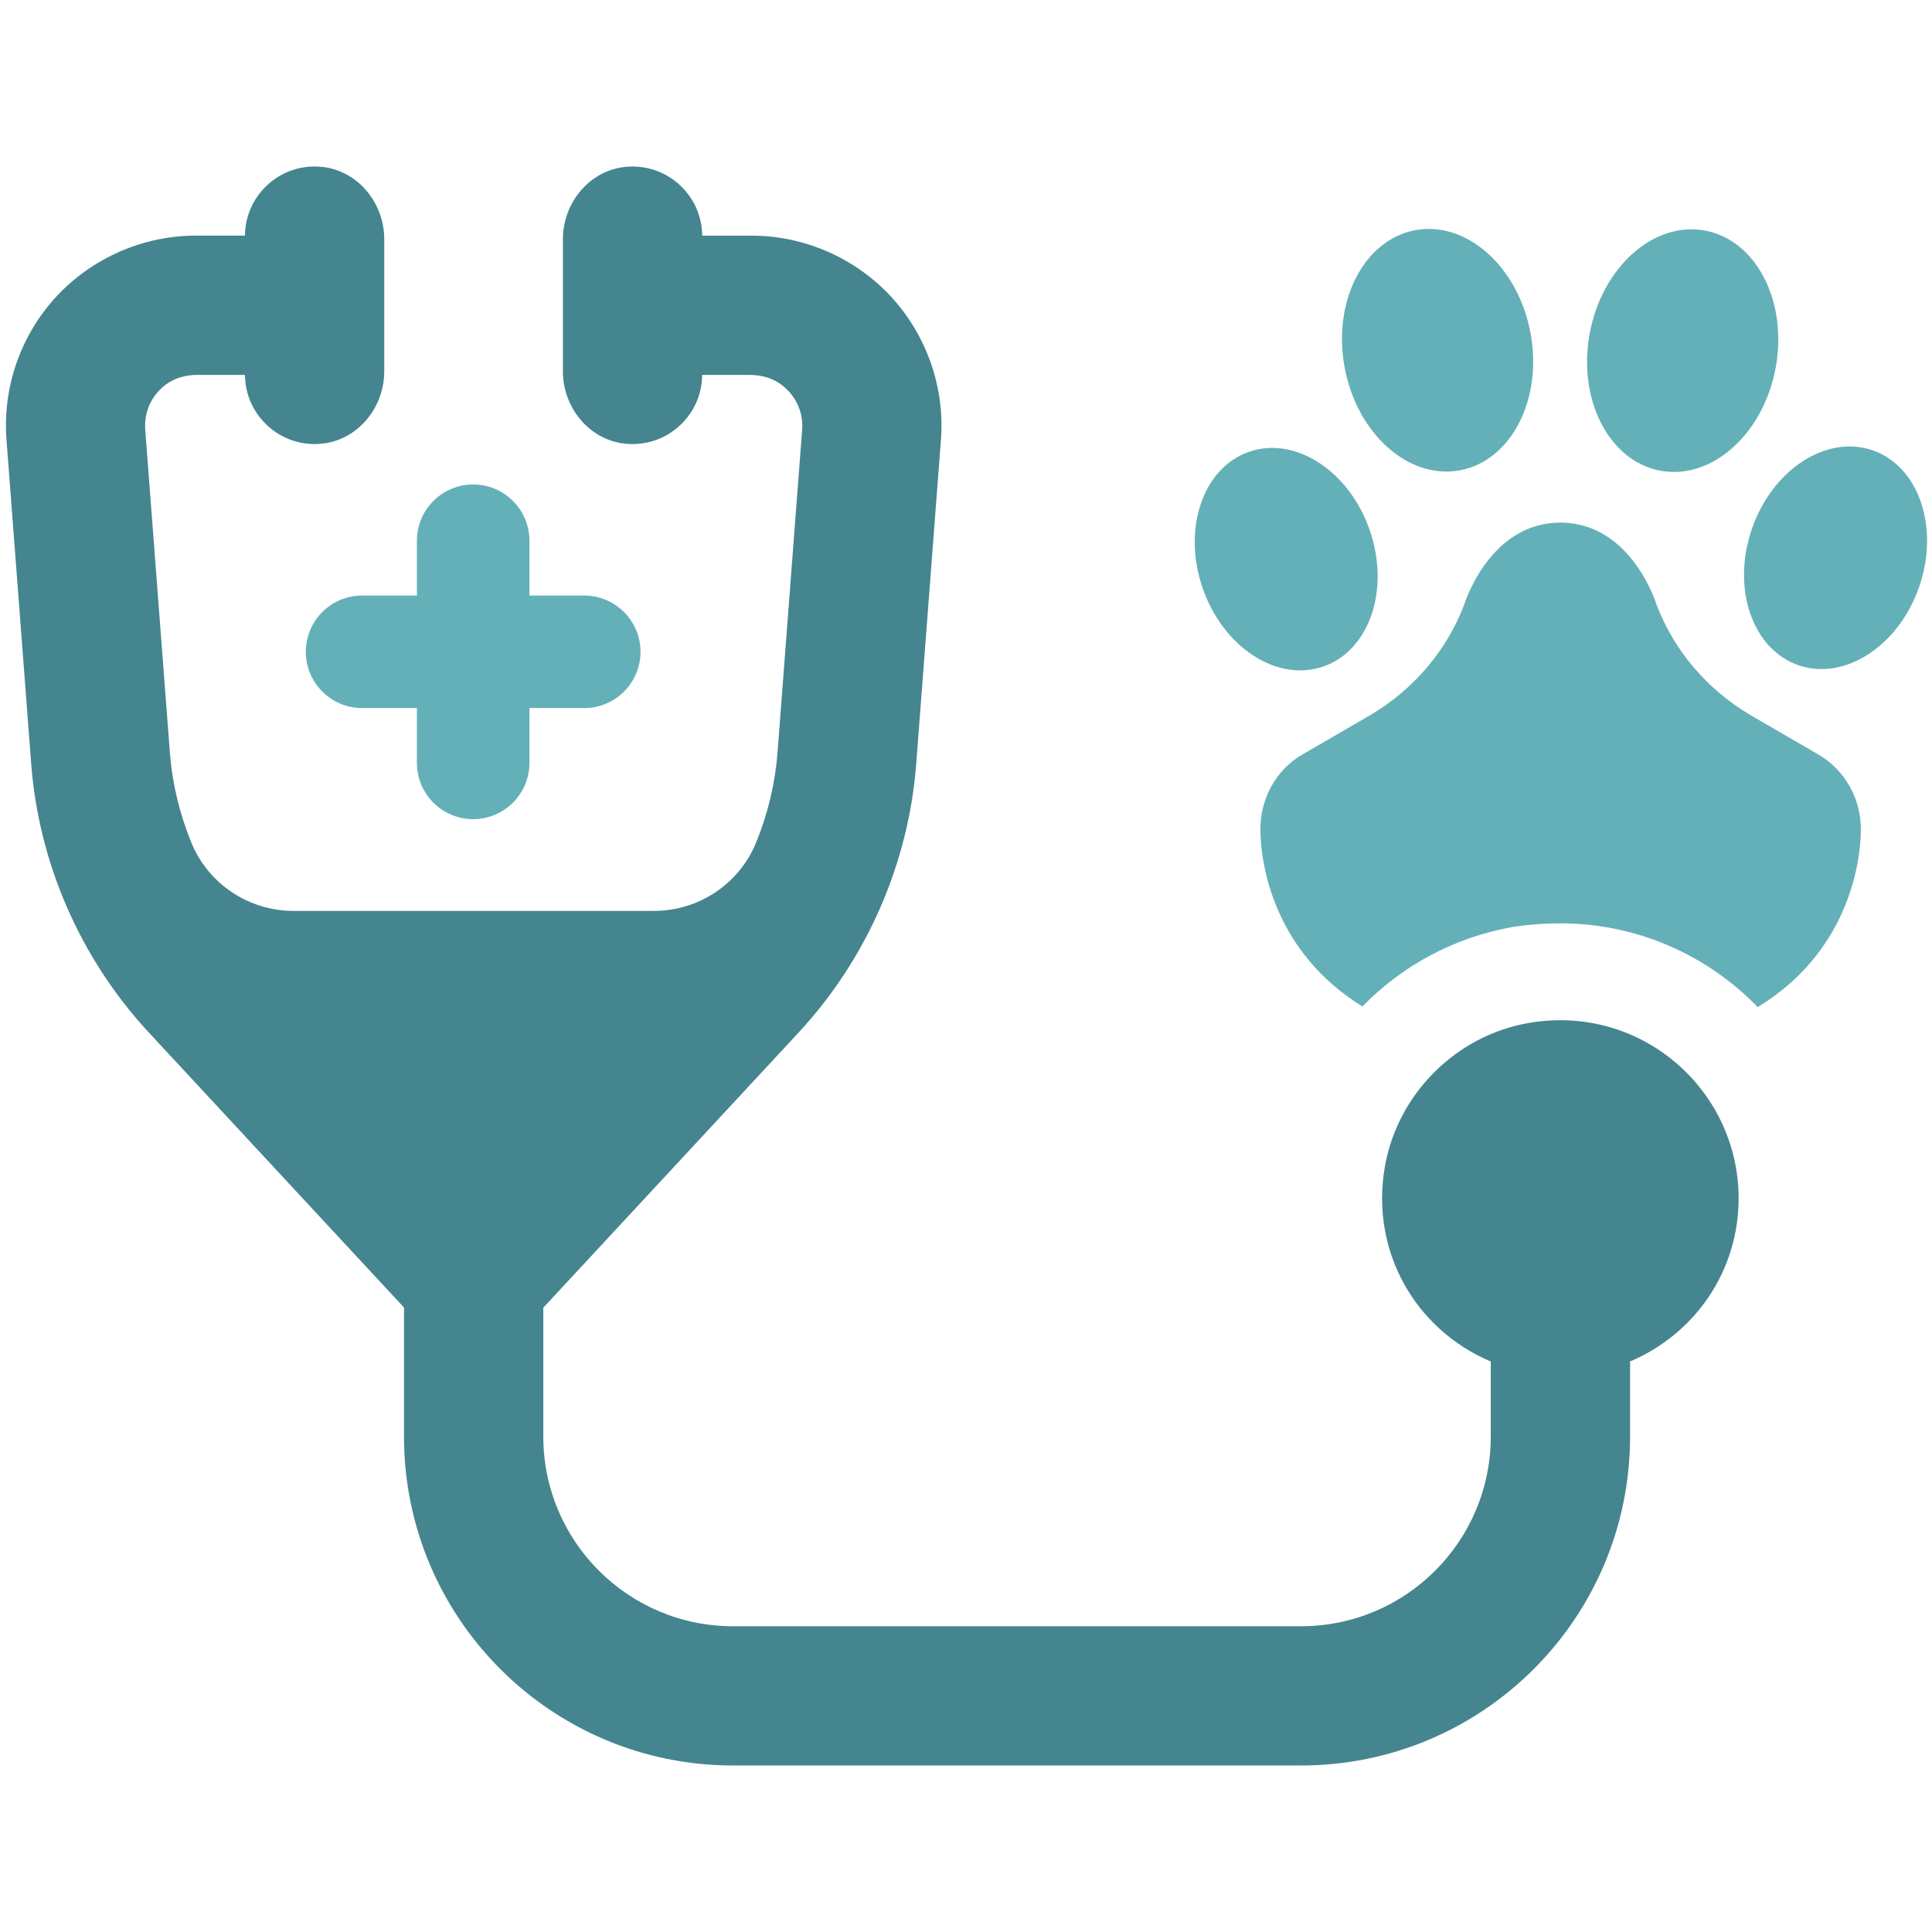 <?xml version="1.0" encoding="utf-8"?>
<!-- Generator: Adobe Illustrator 14.0.0, SVG Export Plug-In . SVG Version: 6.00 Build 43363)  -->
<!DOCTYPE svg PUBLIC "-//W3C//DTD SVG 1.1//EN" "http://www.w3.org/Graphics/SVG/1.1/DTD/svg11.dtd">
<svg version="1.1" id="Capa_1" xmlns="http://www.w3.org/2000/svg" xmlns:xlink="http://www.w3.org/1999/xlink" x="0px" y="0px"
	 width="120px" height="120px" viewBox="0 0 120 120" enable-background="new 0 0 120 120" xml:space="preserve">
<path display="none" fill="#1787C4" d="M467,178.25h-10h-52.5h-10H342h-10h-52.5h-10H217h-10h-62.5V314v10v125.75v10V595.5H207h10
	h52.5h10H332h10h52.5h10H457h10h62.5V459.75v-10V324v-10V178.25H467z M207,585.5h-52.5V459.75H207V585.5z M207,449.75h-52.5V324H207
	V449.75z M207,314h-52.5V188.25H207V314z M269.5,585.5H217V459.75h52.5V585.5z M269.5,449.75H217V324h52.5V449.75z M269.5,314H217
	V188.25h52.5V314z M332,585.5h-52.5V459.75H332V585.5z M332,449.75h-52.5V324H332V449.75z M332,314h-52.5V188.25H332V314z
	 M394.5,585.5H342V459.75h52.5V585.5z M394.5,449.75H342V324h52.5V449.75z M394.5,314H342V188.25h52.5V314z M457,585.5h-52.5V459.75
	H457V585.5z M457,449.75h-52.5V324H457V449.75z M457,314h-52.5V188.25H457V314z M519.5,585.5H467V459.75h52.5V585.5z M519.5,449.75
	H467V324h52.5V449.75z M519.5,314H467V188.25h52.5V314z"/>
<g display="none">
	<path display="inline" fill="none" d="M732.225,63.027l-32.791,31.375c12.914,5.156,22.066,17.781,22.066,32.514v1.333
		c0,0.101-0.008,0.196-0.008,0.296l65.373-65.521c-0.049,0-0.096,0.004-0.145,0.004H732.225L732.225,63.027z"/>
	<path display="inline" fill="none" d="M711.5,126.916c0-13.785-11.215-25-25-25h-132V63.027h-51.332v38.889h-132
		c-13.785,0-25,11.215-25,25v1.333c0,13.785,11.215,25,25,25H686.5c6.779,0,12.936-2.717,17.441-7.114l0.465-0.466
		c4.387-4.506,7.094-10.651,7.094-17.42V126.916L711.5,126.916z"/>
	<path display="inline" fill="none" d="M786.723,53.027c5.877,0,11.283-2.044,15.557-5.451l4.025-4.035
		c3.387-4.266,5.418-9.655,5.418-15.514v-1.333c0-10.927-7.049-20.231-16.836-23.624l-52.211,49.957H786.723z"/>
	<polygon display="inline" fill="none" points="603.391,1.694 564.5,1.694 564.5,53.027 597.01,53.027 654.723,-5.359 
		654.723,-152.797 603.391,-100.893 	"/>
	<polygon display="inline" fill="none" points="728.211,53.027 781.859,1.694 661.811,1.694 611.068,53.027 	"/>
	<path display="inline" fill="none" d="M436.391,28.027v-1.333c0-0.104,0.006-0.207,0.008-0.312l-65.527,65.541
		c0.105-0.001,0.197-0.008,0.303-0.008h122V63.027h-21.779C452.092,63.027,436.391,47.326,436.391,28.027z"/>
	<path display="inline" fill="none" d="M446.391,28.027c0,13.785,11.215,25,25,25h21.777V1.694h-21.777
		c-6.555,0-12.523,2.538-16.986,6.679l-1.342,1.342c-4.137,4.463-6.672,10.43-6.672,16.979V28.027z"/>
	<path display="inline" fill="none" d="M603.391-159.498v44.385l49.182-49.729c-3.744-4.657-12.104-8.553-22.85-8.553h-1.332
		c-7.992,0-14.666,2.157-19.104,5.179l-4.625,4.616C603.836-162.249,603.391-160.857,603.391-159.498z"/>
	<path display="inline" fill="none" d="M593.391-90.781l-29.033,29.354c0.09,0.708,0.146,1.424,0.146,2.15v50.971h28.889v-82.475
		H593.391z"/>
	<polygon display="inline" fill="none" points="564.5,63.027 564.5,85.916 587.125,63.027 	"/>
	<path display="inline" fill="none" d="M601.186,63.027l-28.555,28.889H686.5c0.35,0,0.693,0.018,1.039,0.025l30.221-28.914H601.186
		z"/>
	<rect x="503.168" y="1.694" display="inline" fill="none" width="51.332" height="51.333"/>
	<path display="inline" fill="none" d="M554.5-59.276c0-6.573-10.268-13.897-25-13.897h-1.332c-8.408,0-15.357,2.387-19.777,5.657
		l-3.58,3.572c-1.066,1.527-1.643,3.118-1.643,4.668v50.971H554.5V-59.276z"/>
	<path display="inline" fill="none" d="M529.5-83.174c13.219,0,24.5,4.766,30.463,11.971l33.428-33.799v-47.349l-69.488,69.352
		c1.396-0.111,2.818-0.175,4.271-0.175H529.5z"/>
	<path display="inline" fill="#1787C4" d="M529.5-73.174c14.732,0,25,7.324,25,13.897v50.971h10v-50.971
		c0-0.727-0.055-1.442-0.143-2.15l-1.895,1.917l-7.111-7.031l4.611-4.662c-5.967-7.205-17.244-11.971-30.469-11.971h-1.332
		c-1.443,0-2.863,0.063-4.266,0.175l-15.51,15.482c4.42-3.271,11.369-5.657,19.777-5.657H529.5z"/>
	<path display="inline" fill="#1787C4" d="M503.168-59.276c0-1.55,0.576-3.141,1.643-4.668l-0.5,0.499l-7.064-7.078l4.912-4.902
		c-5.607,4.224-8.984,9.867-8.984,16.149v50.971h10v-50.971H503.168z"/>
	<path display="inline" fill="#1787C4" d="M711.359,152.857l-0.24,0.24C711.199,153.018,711.279,152.938,711.359,152.857z"/>
	<path display="inline" fill="#1787C4" d="M703.941,146.135c-4.508,4.397-10.662,7.114-17.441,7.114H371.168
		c-13.785,0-25-11.215-25-25v-1.333c0-13.785,11.215-25,25-25h132V63.027h-10v28.889h-122c-0.1,0-0.197,0.007-0.297,0.008
		l-16.18,16.184l-7.068-7.063c-7.033,6.406-11.455,15.634-11.455,25.875v1.333c0,19.299,15.699,35,35,35H686.5
		c9.361,0,17.871-3.702,24.158-9.712l-7.066-7.054L703.941,146.135z"/>
	<path display="inline" fill="#1787C4" d="M721.5,126.916c0-14.73-9.152-27.357-22.066-32.514l-6.402,6.125l-6.914-7.227
		l1.428-1.359c-0.352-0.01-0.691-0.025-1.041-0.025H572.631l-8.418,8.516l-7.111-7.029l7.398-7.483V63.027h-10v38.89h132
		c13.785,0,25,11.215,25,25v1.333c0,6.77-2.709,12.914-7.094,17.42l17.086-17.124c0-0.101,0.008-0.194,0.008-0.296V126.916
		L721.5,126.916z"/>
	<rect x="493.168" y="1.694" display="inline" fill="#1787C4" width="10" height="51.333"/>
	<rect x="554.5" y="1.694" display="inline" fill="#1787C4" width="10" height="51.333"/>
	<path display="inline" fill="#1787C4" d="M786.723-8.306h-122v-151.192c0-13.4-15.375-23.897-35-23.897h-1.332
		c-14.229,0-26.215,5.519-31.736,13.658l6.064-6.053l7.064,7.078l-0.496,0.495c4.438-3.021,11.109-5.179,19.104-5.179h1.332
		c10.742,0,19.104,3.896,22.85,8.553l2.707-2.737l7.109,7.031l-7.666,7.752V-5.359l1.443-1.461l7.111,7.029l-1.469,1.485h120.051
		l8.188-7.833l6.914,7.225l-2.074,1.984c9.787,3.393,16.836,12.697,16.836,23.624v1.333c0,5.858-2.031,11.248-5.418,15.514
		l0.268-0.268l7.078,7.063l-4.682,4.692c7.783-6.425,12.754-16.144,12.754-27.001v-1.333C821.723,7.396,806.021-8.306,786.723-8.306
		z"/>
	<path display="inline" fill="#1787C4" d="M446.145,2.49l1.035-1.036C446.828,1.792,446.482,2.138,446.145,2.49z"/>
	<path display="inline" fill="#1787C4" d="M454.404,8.373c4.463-4.141,10.432-6.679,16.984-6.679h21.773v-10h-21.771
		c-9.141,0-17.467,3.524-23.707,9.279l7.061,7.059L454.404,8.373z"/>
	<rect x="554.5" y="53.027" display="inline" fill="#1787C4" width="10" height="10"/>
	<rect x="493.168" y="53.027" display="inline" fill="#1787C4" width="10" height="10"/>
	<rect x="554.5" y="-8.306" display="inline" fill="#1787C4" width="10" height="10"/>
	<rect x="493.168" y="-8.306" display="inline" fill="#1787C4" width="10" height="10"/>
	<path display="inline" fill="#1787C4" d="M593.391-152.351v-7.147c0-3.687,1.168-7.15,3.264-10.239l-94.496,94.312
		c5.48-4.121,13.08-6.884,21.744-7.573L593.391-152.351z"/>
	<path display="inline" fill="#1787C4" d="M604.662-163.601l4.625-4.616C607.236-166.82,605.664-165.24,604.662-163.601z"/>
	<path display="inline" fill="#1787C4" d="M504.811-63.944l3.58-3.572C506.891-66.408,505.686-65.198,504.811-63.944z"/>
	<path display="inline" fill="#1787C4" d="M504.311-63.445l0.5-0.499c0.875-1.254,2.08-2.464,3.58-3.572l15.512-15.482
		c-8.664,0.689-16.27,3.452-21.744,7.573l-4.912,4.902L504.311-63.445z"/>
	<path display="inline" fill="#1787C4" d="M593.391-152.351l11.271-11.25c1.002-1.64,2.574-3.22,4.625-4.616l0.496-0.495
		l-7.064-7.078l-6.064,6.053c-2.096,3.089-3.264,6.553-3.264,10.239V-152.351L593.391-152.351z"/>
	<path display="inline" fill="#1787C4" d="M603.391-100.893l51.332-51.904v-6.701c0-1.78-0.76-3.614-2.15-5.345l-49.182,49.729
		V-100.893L603.391-100.893z"/>
	<path display="inline" fill="#1787C4" d="M593.391-105.002l-33.428,33.799c2.41,2.911,3.949,6.221,4.395,9.776l29.033-29.354
		V-105.002L593.391-105.002z"/>
	<path display="inline" fill="#1787C4" d="M555.352-66.541l7.111,7.031l1.895-1.917c-0.443-3.556-1.984-6.865-4.395-9.776
		L555.352-66.541z"/>
	<polygon display="inline" fill="#1787C4" points="593.391,-90.781 603.391,-100.893 603.391,-115.113 593.391,-105.002 	"/>
	<path display="inline" fill="#1787C4" d="M654.723-152.797l7.666-7.752l-7.109-7.031l-2.707,2.737
		c1.396,1.729,2.15,3.564,2.15,5.345V-152.797L654.723-152.797z"/>
	<polygon display="inline" fill="#1787C4" points="587.125,63.027 564.5,85.916 564.5,91.916 572.631,91.916 601.186,63.027 	"/>
	<polygon display="inline" fill="#1787C4" points="611.068,53.027 661.811,1.694 654.723,1.694 654.723,-5.359 597.01,53.027 	"/>
	<polygon display="inline" fill="#1787C4" points="564.5,85.916 557.102,93.4 564.213,100.432 572.631,91.916 564.5,91.916 	"/>
	<polygon display="inline" fill="#1787C4" points="661.811,1.694 663.277,0.209 656.166,-6.82 654.723,-5.359 654.723,1.694 	"/>
	<polygon display="inline" fill="#1787C4" points="601.186,63.027 611.068,53.027 597.01,53.027 587.125,63.027 	"/>
	<path display="inline" fill="#1787C4" d="M453.063,9.715l1.342-1.342C453.939,8.804,453.492,9.251,453.063,9.715z"/>
	<path display="inline" fill="#1787C4" d="M436.396,26.383c0.082-9.262,3.781-17.671,9.748-23.893l-98.525,98.547l0.004,0.004
		c6.152-5.604,14.307-9.043,23.248-9.117L436.396,26.383z"/>
	<path display="inline" fill="#1787C4" d="M447.672,0.962l-0.492,0.492c0.168-0.161,0.334-0.323,0.504-0.48L447.672,0.962z"/>
	<path display="inline" fill="#1787C4" d="M370.871,91.924c-8.941,0.074-17.096,3.514-23.248,9.117l7.068,7.066L370.871,91.924z"/>
	<path display="inline" fill="#1787C4" d="M453.063,9.715c0.43-0.464,0.877-0.911,1.342-1.342l0.34-0.341l-7.061-7.059
		c-0.17,0.157-0.336,0.319-0.504,0.48l-1.035,1.036c-5.967,6.222-9.666,14.631-9.746,23.893L453.063,9.715z"/>
	<path display="inline" fill="#1787C4" d="M710.67,153.549l0.449-0.451c-0.148,0.149-0.307,0.293-0.461,0.439L710.67,153.549z"/>
	<path display="inline" fill="#1787C4" d="M704.406,145.669l-0.465,0.466C704.1,145.98,704.256,145.826,704.406,145.669z"/>
	<path display="inline" fill="#1787C4" d="M806.305,43.541l-4.025,4.035C803.77,46.388,805.119,45.034,806.305,43.541z"/>
	<path display="inline" fill="#1787C4" d="M721.492,128.545c-0.08,9.469-3.934,18.051-10.133,24.313l97.607-97.829
		c-6.021,4.967-13.721,7.961-22.105,7.995L721.492,128.545z"/>
	<path display="inline" fill="#1787C4" d="M704.406,145.669c-0.15,0.157-0.307,0.313-0.465,0.466l-0.35,0.352l7.063,7.054
		c0.152-0.146,0.314-0.29,0.461-0.438l0.238-0.24c6.199-6.262,10.055-14.844,10.133-24.313L704.406,145.669z"/>
	<path display="inline" fill="#1787C4" d="M806.57,43.273l-0.268,0.268c-1.189,1.493-2.535,2.847-4.025,4.035l-15.412,15.447
		c8.385-0.034,16.084-3.028,22.104-7.998l4.682-4.692L806.57,43.273z"/>
	<path display="inline" fill="#1787C4" d="M742.676,53.027L794.887,3.07c-2.561-0.887-5.307-1.376-8.164-1.376h-4.861
		l-53.645,51.333H742.676z"/>
	<path display="inline" fill="#1787C4" d="M687.539,91.941c4.189,0.123,8.195,0.982,11.895,2.461l32.791-31.375H717.76
		L687.539,91.941z"/>
	<path display="inline" fill="#1787C4" d="M686.117,93.305l6.914,7.225l6.4-6.125c-3.697-1.478-7.703-2.338-11.896-2.461
		L686.117,93.305z"/>
	<polygon display="inline" fill="#1787C4" points="732.225,63.027 742.676,53.027 728.211,53.027 717.76,63.027 	"/>
	<path display="inline" fill="#1787C4" d="M794.887,3.07l2.074-1.984l-6.914-7.225l-8.188,7.833h4.861
		C789.58,1.694,792.326,2.184,794.887,3.07z"/>
</g>
<path display="none" fill="#DC6016" d="M118.893,73.676l-9.494-7.807c0-0.001,0-0.001,0-0.001L36.124,5.624H3.118
	c-1.749,0-3.166,1.417-3.166,3.166s1.417,3.167,3.166,3.167h5.646v99.253c0,1.748,1.418,3.166,3.167,3.166h95.456
	c1.747,0,3.166-1.418,3.166-3.166V75.014l4.32,3.553c0.59,0.483,1.302,0.722,2.01,0.722c0.913,0,1.82-0.396,2.447-1.155
	C120.438,76.779,120.244,74.785,118.893,73.676z M15.096,108.044v-73.61h12.822V46.94c0,1.748,1.417,3.166,3.167,3.166H46.28v12.031
	c0,1.747,1.418,3.166,3.166,3.166h16.147V76.12c0,1.749,1.419,3.166,3.166,3.166h16.464v11.662c0,1.747,1.418,3.166,3.166,3.166
	h15.83v13.93H15.096z M104.219,87.781H91.555V76.12c0-1.748-1.418-3.166-3.166-3.166H71.926V62.139c0-1.75-1.418-3.167-3.166-3.167
	H52.613V46.94c0-1.749-1.417-3.167-3.167-3.167H34.25V31.268c0-1.749-1.417-3.166-3.165-3.166H15.096V11.957h18.759l70.364,57.852
	V87.781z"/>
<g display="none">
	<rect x="674" y="809.389" display="inline" fill="none" width="32.557" height="21.895"/>
	<rect x="674" y="851.281" display="inline" fill="none" width="32.557" height="165.363"/>
	<rect x="312.576" y="851.281" display="inline" fill="none" width="233.924" height="165.363"/>
	<rect x="312.576" y="683.711" display="inline" fill="none" width="393.98" height="21.893"/>
	<rect x="312.576" y="725.604" display="inline" fill="none" width="393.98" height="21.895"/>
	<polygon display="inline" fill="none" points="312.576,789.389 546.5,789.389 546.5,780.604 674,780.604 674,789.389 
		706.557,789.389 706.557,767.496 312.576,767.496 	"/>
	<polygon display="inline" fill="#DC6016" points="706.557,1016.646 674,1016.646 674,1036.646 726.557,1036.646 726.557,851.281 
		706.557,851.281 	"/>
	<polygon display="inline" fill="#DC6016" points="706.557,725.604 706.557,747.496 726.557,747.496 726.557,705.604 
		706.557,705.604 	"/>
	<rect x="706.557" y="767.496" display="inline" fill="#DC6016" width="20" height="21.893"/>
	<rect x="706.557" y="747.496" display="inline" fill="#DC6016" width="20" height="20"/>
	<rect x="674" y="831.281" display="inline" fill="#DC6016" width="32.557" height="20"/>
	<rect x="312.576" y="877.501" display="inline" fill="#DC6016" width="233.924" height="20"/>
	<rect x="674" y="877.501" display="inline" fill="#DC6016" width="32.557" height="20"/>
	<rect x="312.576" y="922.834" display="inline" fill="#DC6016" width="233.924" height="20"/>
	<rect x="674" y="922.834" display="inline" fill="#DC6016" width="32.557" height="20"/>
	<rect x="312.576" y="970.334" display="inline" fill="#DC6016" width="233.924" height="20"/>
	<rect x="674" y="970.334" display="inline" fill="#DC6016" width="32.557" height="20"/>
	<polygon display="inline" fill="#DC6016" points="706.557,831.281 706.557,851.281 726.557,851.281 726.557,809.389 
		706.557,809.389 	"/>
	<rect x="674" y="789.389" display="inline" fill="#DC6016" width="32.557" height="20"/>
	<rect x="706.557" y="789.389" display="inline" fill="#DC6016" width="20" height="20"/>
	<rect x="546.5" y="809.389" display="inline" fill="#DC6016" width="20" height="21.895"/>
	<rect x="546.5" y="780.604" display="inline" fill="#DC6016" width="127.5" height="8.785"/>
	<rect x="654" y="851.281" display="inline" fill="#DC6016" width="20" height="165.363"/>
	<rect x="654" y="809.389" display="inline" fill="#DC6016" width="20" height="21.895"/>
	<rect x="546.5" y="851.281" display="inline" fill="#DC6016" width="20" height="165.363"/>
	<polygon display="inline" fill="#DC6016" points="654,1016.646 566.5,1016.646 546.5,1016.646 546.5,1036.646 674,1036.646 
		674,1016.646 	"/>
	<rect x="654" y="831.281" display="inline" fill="#DC6016" width="20" height="20"/>
	<rect x="546.5" y="831.281" display="inline" fill="#DC6016" width="20" height="20"/>
	<polygon display="inline" fill="#DC6016" points="566.5,809.389 566.5,800.604 654,800.604 654,809.389 674,809.389 674,789.389 
		546.5,789.389 546.5,809.389 	"/>
	<g display="inline">
		<polygon fill="#DC6016" points="546.5,808.889 546.5,788.889 312.576,788.889 312.576,767.496 706.557,767.496 706.557,747.496 
			312.576,747.496 312.576,746.996 312.576,725.604 706.557,725.604 706.557,705.604 312.576,705.604 312.576,683.711 
			706.557,683.711 706.557,705.604 726.557,705.604 726.557,663.711 292.577,663.711 292.577,705.604 292.577,746.996 
			292.577,747.496 292.577,766.996 292.577,788.889 292.577,808.889 312.576,808.889 		"/>
		<path fill="#DC6016" d="M243.5,602.5v434.146h49.077H546.5h225V602.5H243.5z M751.5,1016.646h-205H312.576V851.281H546.5v-20
			H312.576v-23.895l-19.999,1v42.895v165.363H263.5V622.5h488V1016.646z"/>
	</g>
</g>
<circle display="none" fill="none" stroke="#DC6016" stroke-width="6" cx="633.5" cy="913.5" r="6.333"/>
<g display="none">
	<path display="inline" fill="#DC6016" d="M1105.467,714.003c-43.668,12.97-79.807,44.548-92.988,92.988
		c-3.258,11.976-2.209,29.104-15.748,19.498c1.508-33.507,16.41-60.019,33.746-80.24c17.715-20.664,41.492-36.56,69.742-45.744
		c-7.625-5.565-18.717-3.057-20.248-10.499c-3.023-14.692,18.086-4.729,26.996-1.499c7.688,2.786,16.949,4.119,17.998,9.748
		c1.15,6.178-6.607,18.582-7.498,20.998c-1.982,5.377-2.09,17.167-10.5,17.247C1095.195,736.613,1102.535,720.036,1105.467,714.003z
		"/>
	<path display="inline" fill="#DC6016" d="M1290.693,809.241c6.855-6.796,5.826-18.814,14.998-18.747
		c3.316,0.021,6.219,2.496,6.75,5.249c1.176,6.091-5.008,11.235-9.75,19.497c-3.703,6.456-7.143,16.409-11.998,17.248
		c-7.154,1.234-17.404-8.154-20.248-9.749c-4.604-2.581-24.018-10.234-12.748-19.497c9.693-0.694,12.629,5.369,19.498,7.499
		c-14.527-48.734-44.133-84.27-95.988-98.237c-7.879-2.123-18.377-3.393-18.748-8.999c-0.158-2.387,2.768-8.2,6.75-7.499
		C1231.414,706.946,1275.273,749.17,1290.693,809.241z"/>
	<path display="inline" fill="#DC6016" d="M1172.209,777.745c11.266-1.423,12.787-15.563,29.246-9.749
		c4.533,1.602,19.799,16.229,21.746,21.748c4.488,12.702-5.176,17.499-10.498,27.746c7.459,4.884,12.309,1.005,18.748,3.75
		c16.914,7.207,12.002,44.379,0,49.492c-5.023,2.143-11.82-0.046-17.998,3c1.109,11.42,14.195,10.693,9.748,26.995
		c-1.842,6.76-15.473,20.517-21.746,23.247c-13.318,5.805-17.76-6.233-28.496-9.748c-4.479,3.594-1.52,9.449-2.25,13.498
		c-2.33,12.895-20.162,17.519-38.244,14.248c-13.166-2.379-13.793-14.053-15.748-27.746c-11.832,2.097-14.309,16.226-29.246,9.748
		c-6.484-2.811-19.793-16.277-21.748-22.497c-4.066-12.934,5.396-16.756,10.498-26.995c-5.52-4.322-13.404-1.474-18.746-3.75
		c-12.51-5.329-16.316-42.541,0-49.492c6.336-2.7,9.887,0.563,17.996-3c-0.863-10.612-14.049-11.233-9.748-26.997
		c1.908-6.995,14.654-20.711,22.498-23.247c14.932-4.827,16.729,6.525,27.746,9.749c4.578-6.905,0.822-14.709,5.248-20.997
		c4.488-6.378,23.068-9.418,35.996-6.749C1170.717,752.787,1169.848,765.393,1172.209,777.745z M1132.465,764.997
		c-1.902,4.617-0.01,10.016-0.75,13.498c-2.18,10.239-12.059,14.571-21.748,12.748c-7.484-1.408-7.807-8.523-15.748-11.248
		c-3.828,5.833-15.748,8.264-15.748,16.498c0,6.378,10.619,9.998,11.248,17.997c1.156,14.667-10.361,19.229-27.746,20.248
		c-1.234,5.851-1.234,16.646,0,22.497c17.625,0.976,29.443,5.923,27.746,20.997c-0.82,7.299-11.705,11.686-11.248,17.998
		c0.459,6.347,13.092,12.41,16.498,15.746c6.566-3.076,8.068-9.855,14.998-11.249c16.162-3.243,23.51,9.761,22.498,26.997
		c6.488,1.212,17.506,1.212,23.996,0c-2.057-18.248,9.055-31.79,24.746-26.247c5.979,2.112,7.588,9.563,13.498,10.499
		c3.83-5.833,15.748-8.265,15.748-16.496c0-6.38-10.617-9.998-11.248-17.998c-1.154-14.666,10.361-19.229,27.746-20.247
		c1.234-5.853,1.234-16.646,0-22.497c-17.623-0.979-29.443-5.923-27.746-20.997c0.822-7.3,11.705-11.688,11.248-17.998
		c-0.459-6.347-13.09-12.412-16.498-15.748c-5.465,2.708-7.729,8.72-14.248,10.499c-15.836,4.318-24.799-8.887-23.246-26.247
		C1150.148,763.449,1137.561,762.151,1132.465,764.997z"/>
	<path display="inline" fill="#DC6016" d="M1139.963,809.241c24.73-3.108,51.951,20.535,39.744,50.994
		c-12.086,30.161-58.73,29.343-70.49,0C1099.764,836.645,1115.668,812.295,1139.963,809.241z M1127.215,828.739
		c-13.387,13.137-5.539,41.244,17.248,41.244c34.088,0,29.23-52.517-3.75-47.244
		C1135.348,823.598,1130.357,825.654,1127.215,828.739z"/>
	<path display="inline" fill="#DC6016" d="M1034.977,881.232c-9.41,6.734-16.699-4.966-23.248-8.249
		c13.023,48.456,41.811,83.383,89.99,98.985c7.109,2.306,17.869,3.423,18.746,8.249c3.227,17.741-37.059-0.997-41.244-2.999
		c-40.857-19.541-68.842-53.701-80.99-101.235c-1.34,4.231-17.746,24.94-21.746,11.247c-1.205-4.119,21.004-37.549,26.246-35.994
		c7.117,2.105,12.73,7.597,18.748,11.998C1026.82,867.143,1039.193,873.098,1034.977,881.232z"/>
	<path display="inline" fill="#DC6016" d="M1292.943,857.235c-7.666,69.581-49.445,111.526-110.986,129.731
		c1.48,6.805,14.775,8.493,14.998,16.498c0.059,2.063-2.07,6.043-4.5,6.749c-7.129,2.076-14.764-7.288-19.496-11.248
		c-4.492-3.76-14.529-11.104-14.998-14.998c-0.645-5.356,7.115-12.968,11.998-18.748c4.082-4.833,10.621-14.927,16.498-14.248
		c12.584,1.454,0.9,17.067-4.498,22.497c54.875-17.611,88.738-56.24,99.736-117.733
		C1284.82,852.901,1291.105,854.439,1292.943,857.235z"/>
</g>
<g>
	<g>
		
			<ellipse transform="matrix(0.183 0.983 -0.983 0.183 94.345 -70.009)" fill="#64B0B8" cx="89.299" cy="21.766" rx="7.586" ry="5.872"/>
	</g>
	<g>
		<path fill="#64B0B8" d="M82.185,41.402c2.87-0.987,4.167-4.776,2.896-8.461c-1.268-3.682-4.622-5.87-7.49-4.884
			c-2.868,0.989-4.166,4.777-2.897,8.461C75.962,40.205,79.316,42.391,82.185,41.402z"/>
	</g>
	<g>
		
			<ellipse transform="matrix(-0.183 0.983 -0.983 -0.183 145.043 -76.939)" fill="#64B0B8" cx="104.48" cy="21.779" rx="7.586" ry="5.873"/>
	</g>
	<g>
		
			<ellipse transform="matrix(0.326 -0.946 0.946 0.326 44.046 131.132)" fill="#64B0B8" cx="113.95" cy="34.689" rx="7.056" ry="5.494"/>
	</g>
	<g>
		<path fill="#64B0B8" d="M112.945,46.866l-4.224-2.452c-2.679-1.583-4.751-3.997-5.845-6.901c0,0-1.549-5.052-5.959-5.052
			c-4.411,0-5.958,5.052-5.958,5.052c-1.094,2.904-3.168,5.318-5.845,6.901l-4.224,2.452c-1.624,0.942-2.604,2.715-2.604,4.637
			c0,2.3,0.904,7.655,6.336,11.012c2.451-2.527,5.694-4.299,9.352-4.941c0.98-0.151,1.96-0.224,2.942-0.224
			c4.787,0,9.163,1.998,12.256,5.204c5.468-3.319,6.409-8.712,6.409-11.051C115.583,49.581,114.566,47.808,112.945,46.866z"/>
	</g>
	<path fill="#45858F" d="M94.975,63.534c-4.545,0.775-8.194,4.43-8.967,8.978c-0.883,5.207,1.886,10.058,6.586,12.054v4.658
		c0,6.509-5.278,11.785-11.787,11.785H45.53c-6.508,0-11.785-5.276-11.785-11.785v-8l15.875-17.11
		c4.229-4.57,6.817-10.494,7.289-16.683l1.533-20.097c0.255-3.249-0.875-6.497-3.102-8.915c-2.231-2.403-5.391-3.783-8.666-3.783
		h-3.059c-0.02-2.517-2.197-4.527-4.77-4.271c-2.243,0.225-3.883,2.241-3.883,4.494v8.206c0,2.253,1.641,4.27,3.883,4.495
		c2.573,0.258,4.75-1.755,4.77-4.272h2.967c0.701,0,1.404,0.191,1.963,0.615c0.896,0.68,1.355,1.7,1.279,2.775l-1.532,20.088
		c-0.149,1.911-0.601,3.789-1.333,5.577c-1.055,2.566-3.566,4.235-6.341,4.235H18.227c-2.773,0-5.286-1.67-6.339-4.235
		c-0.733-1.789-1.185-3.663-1.334-5.566L9.02,26.682c-0.076-1.094,0.388-2.127,1.279-2.795c0.557-0.419,1.256-0.601,1.951-0.601
		h2.965c0.019,2.517,2.196,4.53,4.769,4.272c2.242-0.225,3.883-2.241,3.883-4.495v-8.206c0-2.253-1.641-4.269-3.882-4.494
		c-2.574-0.258-4.752,1.754-4.77,4.271H12.17c-3.274,0-6.432,1.379-8.667,3.783c-2.227,2.406-3.354,5.656-3.099,8.915l1.533,20.104
		c0.471,6.183,3.059,12.105,7.289,16.677l15.867,17.099v8.01c0,11.285,9.149,20.435,20.435,20.435H80.81
		c11.285,0,20.437-9.149,20.437-20.435v-4.658c4.109-1.753,6.742-5.687,6.742-10.13C107.988,67.694,101.933,62.344,94.975,63.534z"
		/>
	<g>
		<path fill="#64B0B8" d="M18.995,40.487c0,1.928,1.564,3.492,3.494,3.492h3.406v3.405c0,1.929,1.563,3.495,3.494,3.495
			s3.495-1.566,3.495-3.495v-3.405h3.405c1.929,0,3.494-1.564,3.494-3.492c0-1.93-1.564-3.496-3.494-3.496h-3.405v-3.404
			c0-1.93-1.564-3.495-3.495-3.495s-3.494,1.565-3.494,3.495v3.404h-3.406C20.56,36.991,18.995,38.557,18.995,40.487z"/>
	</g>
</g>
</svg>

